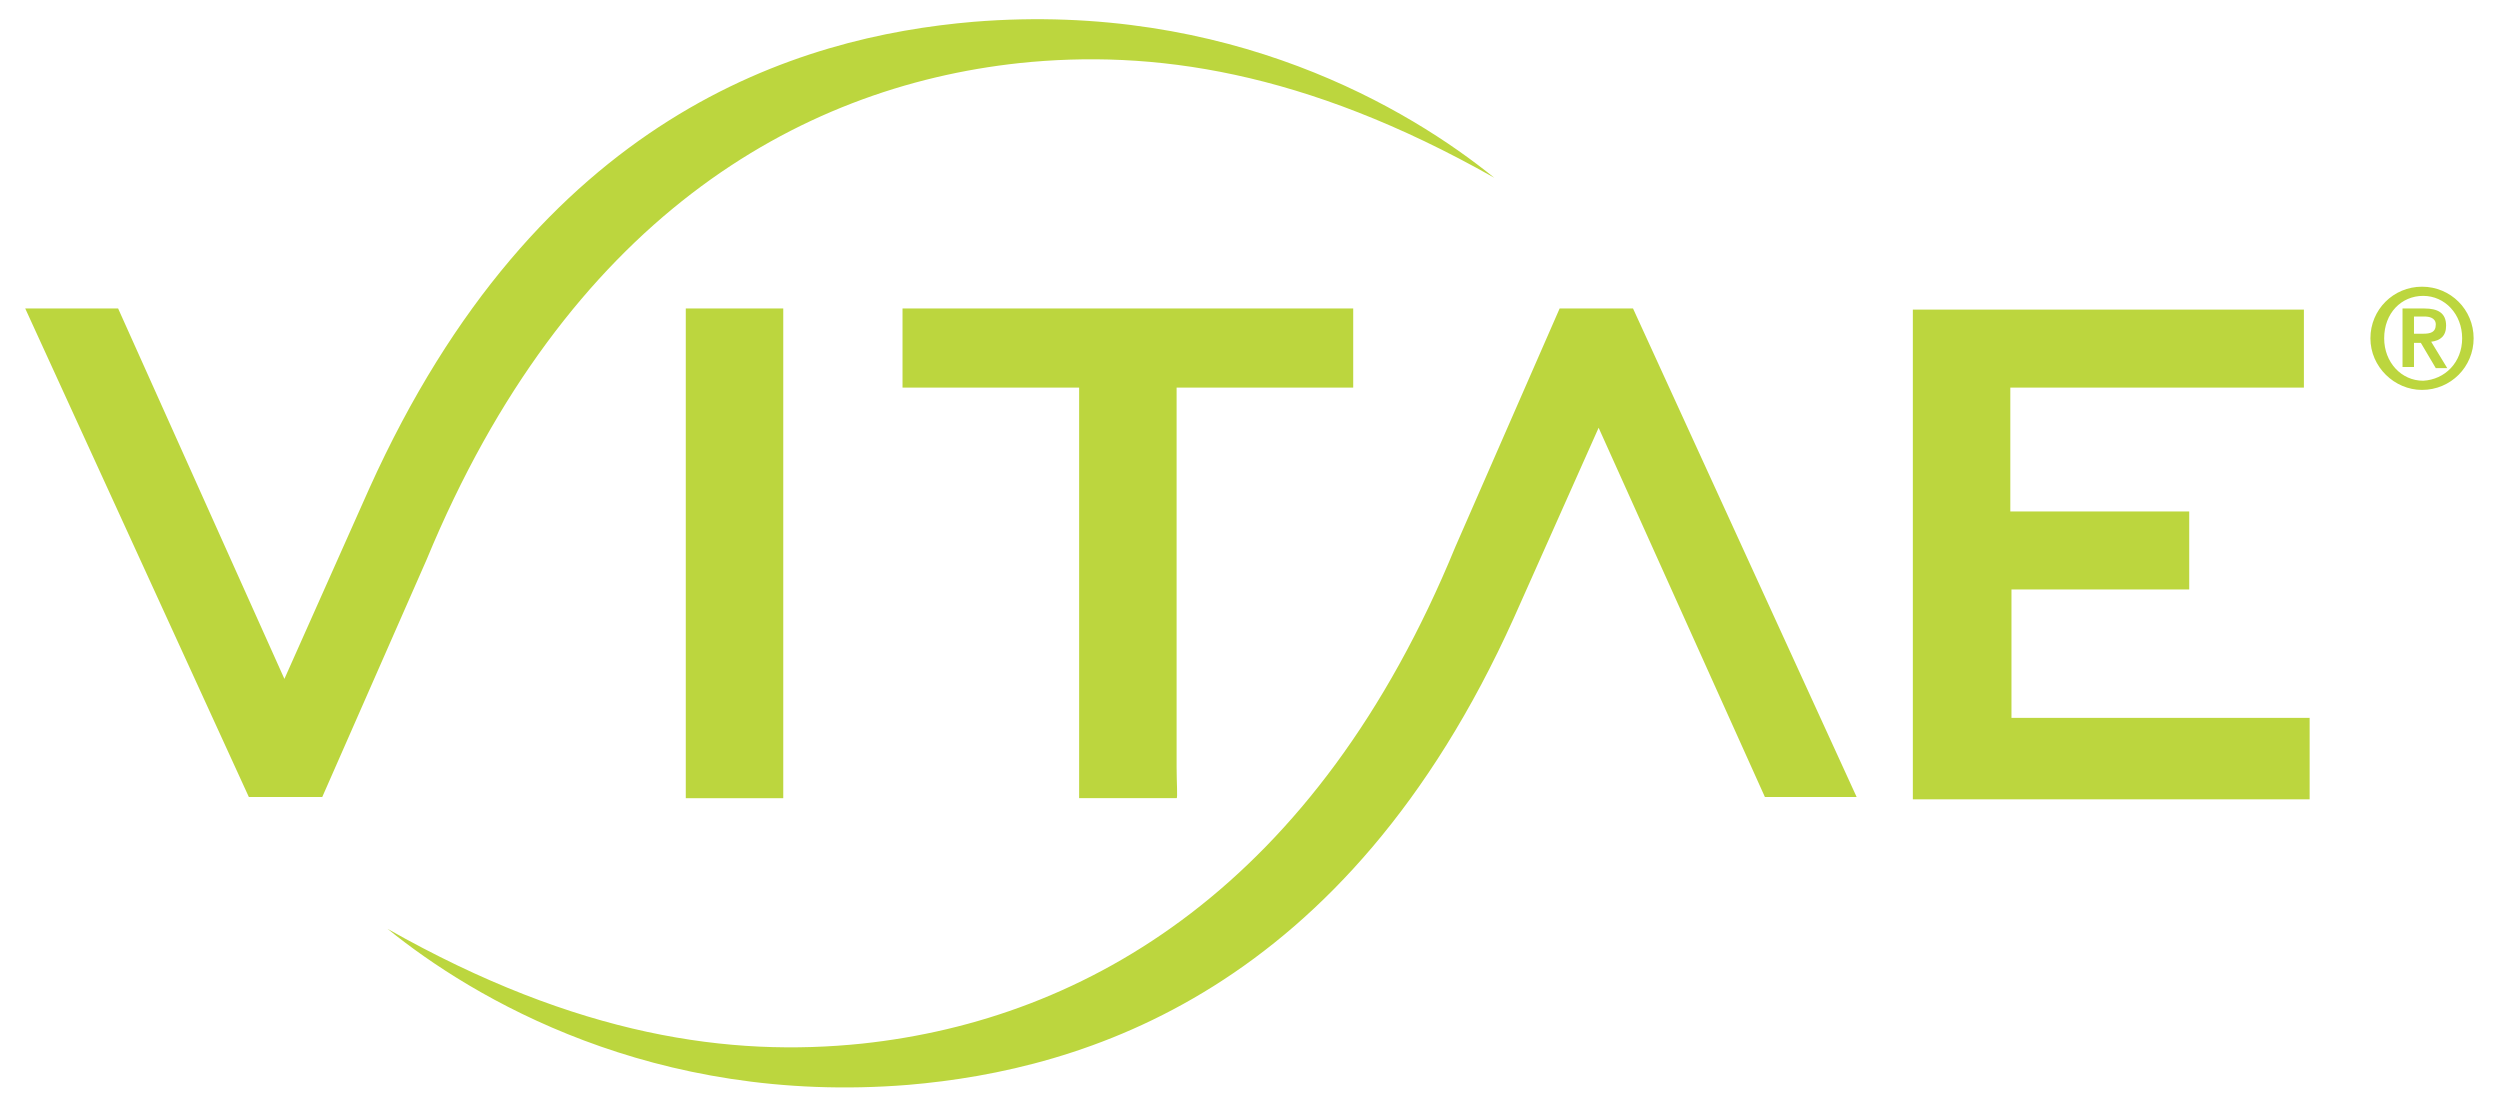<?xml version="1.0" encoding="utf-8"?>
<!-- Generator: Adobe Illustrator 21.0.0, SVG Export Plug-In . SVG Version: 6.00 Build 0)  -->
<svg version="1.1" id="Layer_1" xmlns="http://www.w3.org/2000/svg" xmlns:xlink="http://www.w3.org/1999/xlink" x="0px" y="0px"
	 viewBox="0 0 218 97" style="enable-background:new 0 0 218 97;" xml:space="preserve">
<style type="text/css">
	.st0{fill:#808285;}
	.st1{fill:#BCD63E;}
</style>
<g>
	<path class="st1" d="M68.3,29.6v-2.7h-8.5v2.7v37.3v2.7h8.5c0,0,0-1.4,0-2.7V29.6z"/>
	<path class="st1" d="M102.6,66.9V33.8h12.4c1.5,0,3,0,3,0v-6.9h-3H81.7h-3v6.9h3h12.4v33.1v2.7h8.5
		C102.7,69.6,102.6,68.2,102.6,66.9"/>
	<path class="st1" d="M201.4,69.5v-6.9c0,0-1.6,0-3,0h-23V51.4H188c1.4,0,2.9,0,2.9,0v-6.8c0,0-1.5,0-2.9,0h-12.7V33.8h22.6h3v-6.8
		c0,0-1.5,0-3,0h-31.1v2.7v37.3v2.7h31.6H201.4z"/>
	<path class="st1" d="M37.2,48.8C49.4,19.3,69.4,7.6,88.9,5.5c11.5-1.2,24.8,0.6,41.4,10c-7.4-6-23.1-15.4-45.4-13.6
		C69.6,3.2,46.9,10,32.2,42.6l-7.4,16.6L10.3,26.9H2.2l19.5,42.6h6.4L37.2,48.8z"/>
	<path class="st1" d="M126.9,47.7C114.8,77.2,94.8,88.9,75.2,91c-11.5,1.2-24.8-0.6-41.4-10c7.4,6,23.1,15.4,45.4,13.6
		c15.3-1.3,38.1-8.1,52.8-40.7l7.4-16.6l14.5,32.2h8l-19.5-42.6H136L126.9,47.7z"/>
	<path class="st1" d="M210.5,29.1h0.8c0.6,0,1.1-0.1,1.1-0.8c0-0.6-0.6-0.7-1-0.7h-0.9V29.1z M209.5,26.9h1.9c1.2,0,1.9,0.4,1.9,1.5
		c0,0.9-0.5,1.3-1.3,1.4l1.4,2.3h-1l-1.3-2.2h-0.6V32h-1V26.9z M214.7,29.5c0-2.1-1.5-3.7-3.4-3.7c-1.9,0-3.4,1.5-3.4,3.7
		c0,2.1,1.5,3.7,3.4,3.7C213.2,33.1,214.7,31.6,214.7,29.5 M206.7,29.5c0-2.5,2-4.5,4.5-4.5c2.5,0,4.5,2,4.5,4.5
		c0,2.5-2,4.5-4.5,4.5C208.8,34,206.7,32,206.7,29.5"/>
</g>
</svg>
